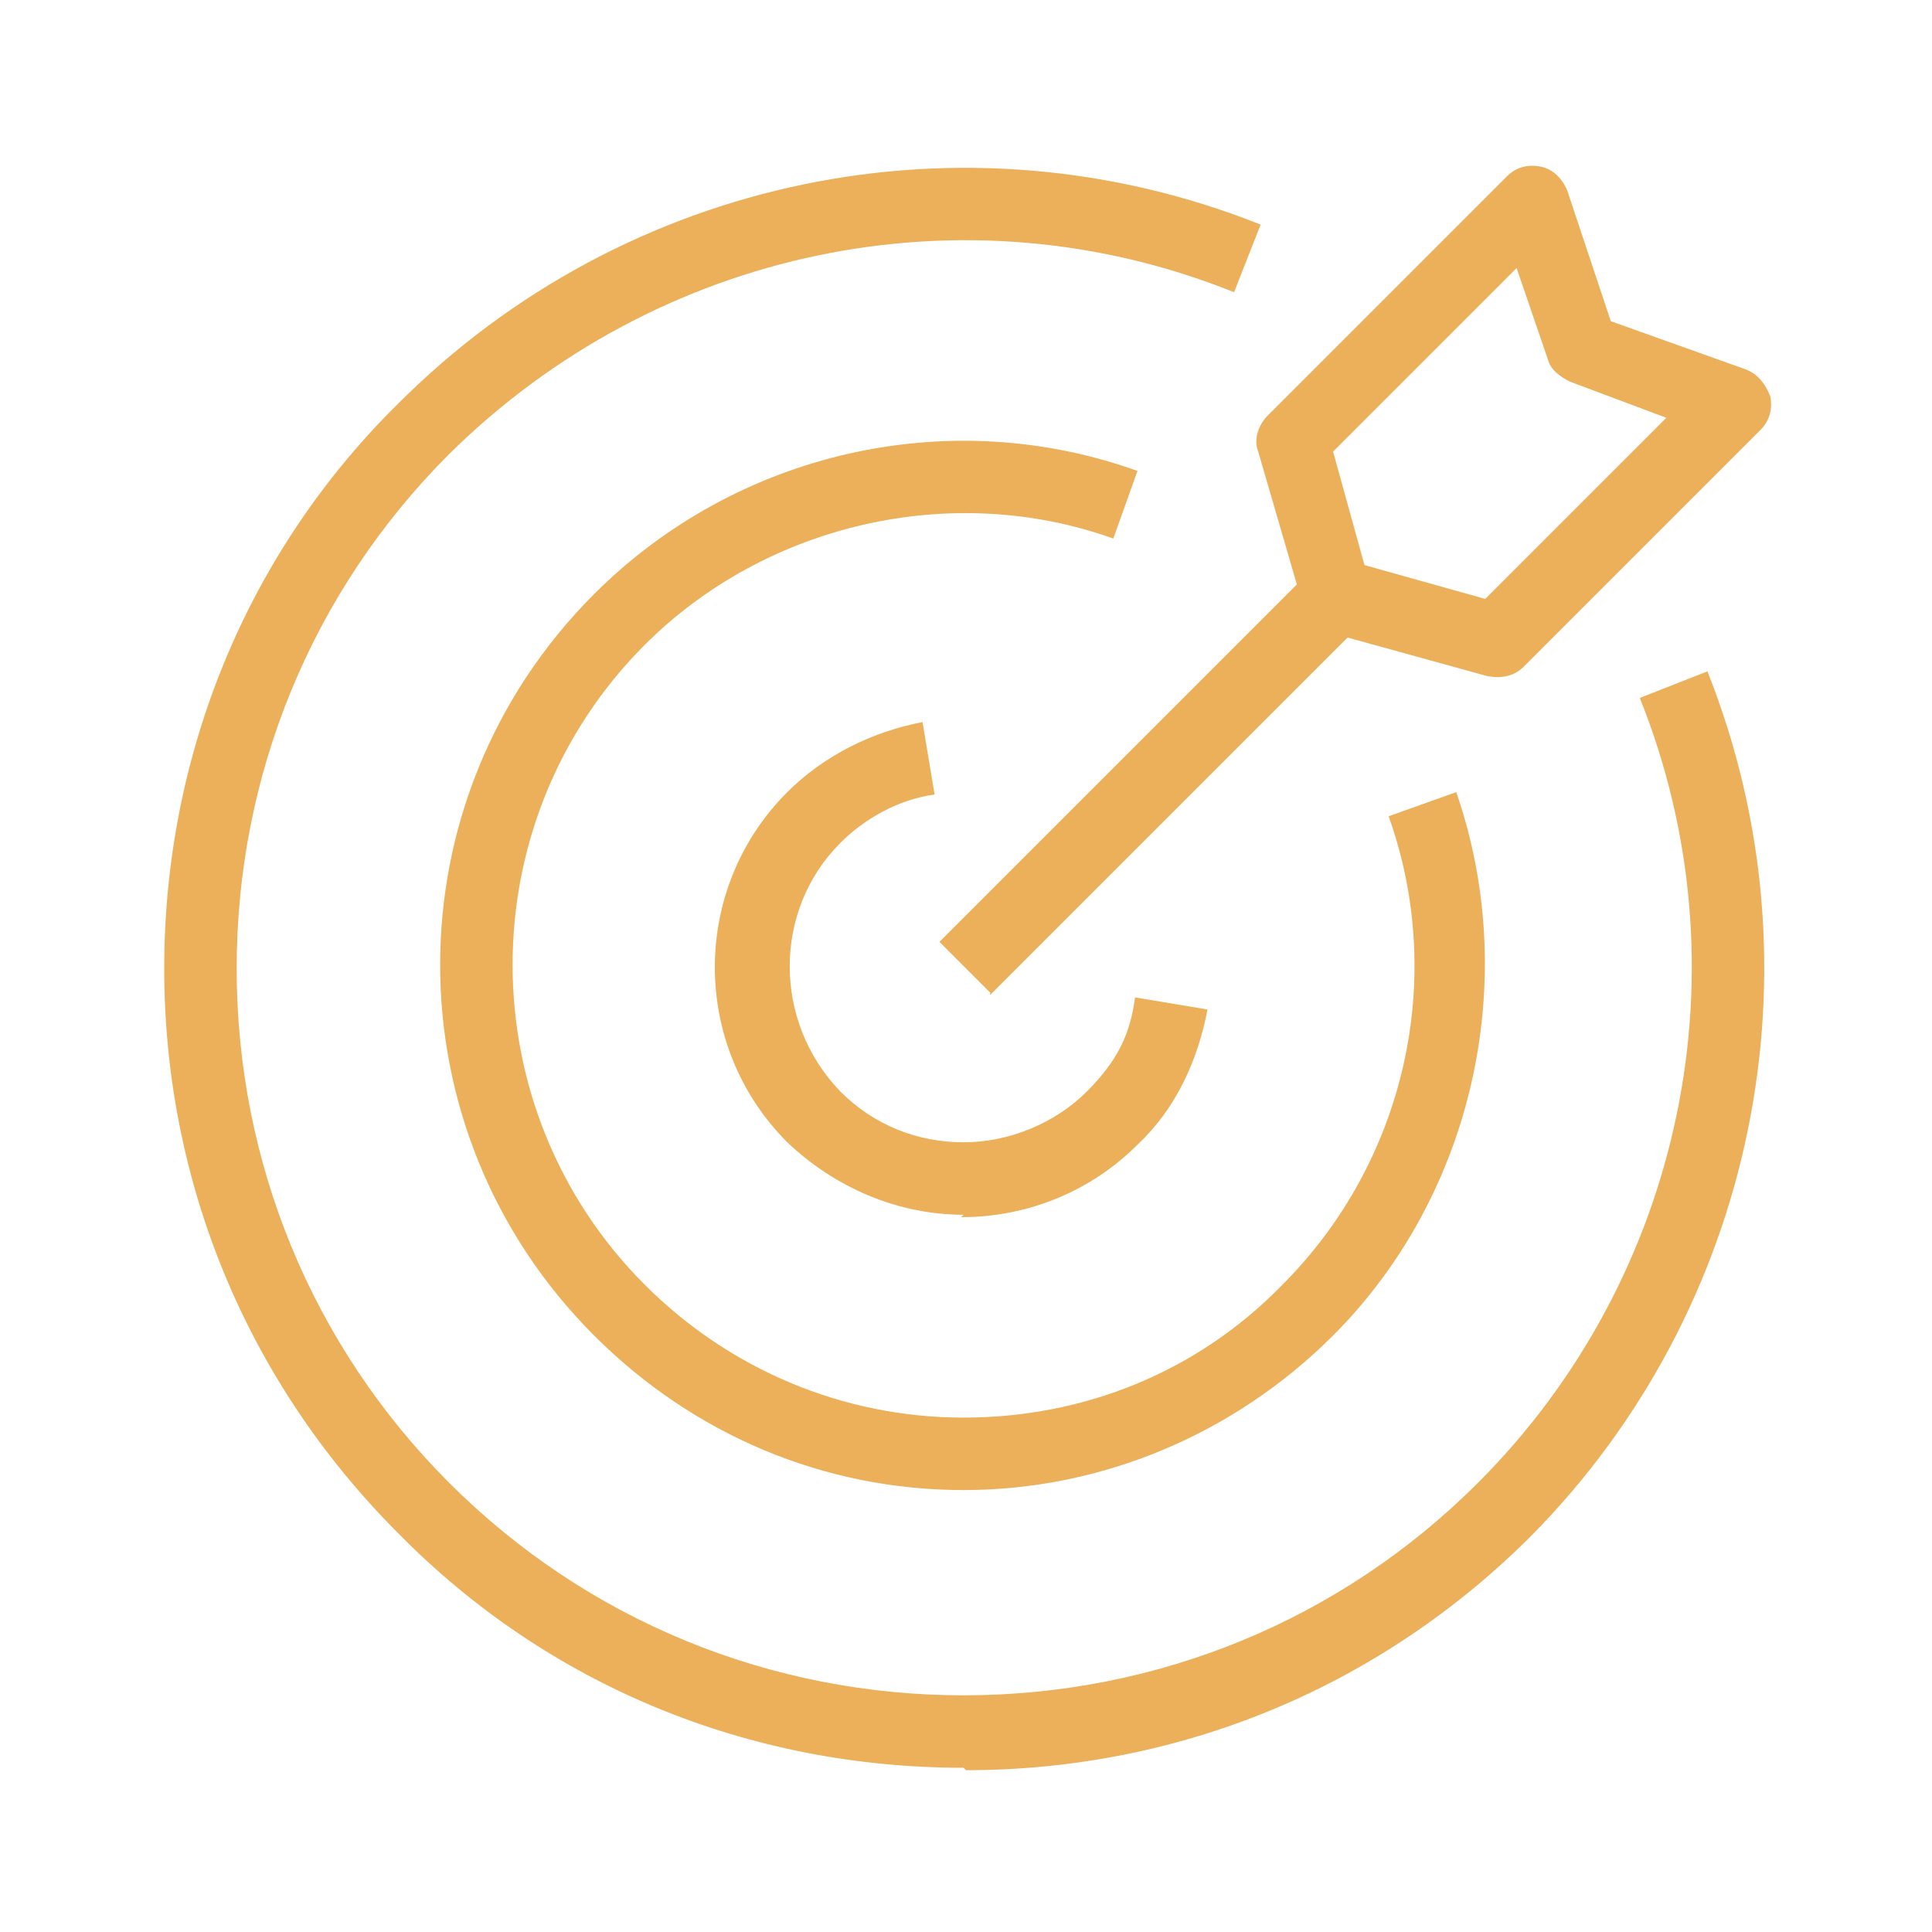 <?xml version="1.0" encoding="UTF-8"?>
<svg id="Layer_1" xmlns="http://www.w3.org/2000/svg" version="1.1" viewBox="0 0 80 80">
  <!-- Generator: Adobe Illustrator 29.8.1, SVG Export Plug-In . SVG Version: 2.1.1 Build 2)  -->
  <defs>
    <style>
      .st0 {
        fill: #ebb059;
      }
    </style>
  </defs>
  <path class="st0" d="M39.9,73.2c-8.9,0-17.2-3.4-23.4-9.7-6.3-6.3-9.7-14.6-9.7-23.4s3.4-17.2,9.7-23.4c9.4-9.4,23.4-12.3,35.7-7.4l-1.1,2.8c-11.2-4.5-23.9-1.8-32.5,6.7-5.7,5.7-8.8,13.3-8.8,21.3s3.1,15.6,8.8,21.3,13.3,8.8,21.3,8.8,15.6-3.1,21.3-8.8c8.5-8.5,11.2-21.3,6.7-32.5l2.8-1.1c4.9,12.3,2,26.4-7.3,35.8-6.3,6.3-14.6,9.7-23.4,9.7h0Z"/>
  <path class="st0" d="M39.9,61.7c-5.8,0-11.2-2.3-15.3-6.4-8.5-8.5-8.5-22.2,0-30.7,5.9-5.9,14.7-7.9,22.5-5.1l-1,2.8c-6.7-2.4-14.4-.6-19.4,4.4-7.3,7.3-7.3,19.2,0,26.5,3.5,3.5,8.2,5.5,13.2,5.5s9.7-1.9,13.2-5.5c5.1-5.1,6.8-12.7,4.4-19.4l2.8-1c2.7,7.8.7,16.7-5.1,22.5-4.1,4.1-9.6,6.4-15.3,6.4h0Z"/>
  <path class="st0" d="M39.9,50.3c-2.7,0-5.3-1.1-7.3-3-4-4-4-10.5,0-14.5,1.5-1.5,3.5-2.5,5.6-2.9l.5,3c-1.5.2-2.9,1-3.9,2-2.8,2.8-2.8,7.4,0,10.3,1.4,1.4,3.2,2.1,5.1,2.1s3.8-.8,5.1-2.1,1.8-2.4,2-3.9l3,.5c-.4,2.1-1.3,4.1-2.9,5.6-1.9,1.9-4.5,3-7.3,3h0Z"/>
  <path class="st0" d="M41,41.1l-2.1-2.1,14.8-14.8-1.6-5.5c-.2-.5,0-1.1.4-1.5l9.9-9.9c.4-.4.9-.5,1.4-.4.5.1.9.5,1.1,1l1.8,5.4,5.6,2c.5.2.8.6,1,1.1.1.5,0,1-.4,1.4l-9.8,9.8c-.4.4-.9.5-1.5.4l-5.8-1.6-14.8,14.8ZM56.5,23.4l5,1.4,7.5-7.5-4-1.5c-.4-.2-.8-.5-.9-.9l-1.3-3.8-7.6,7.6,1.3,4.7Z"/>
</svg>